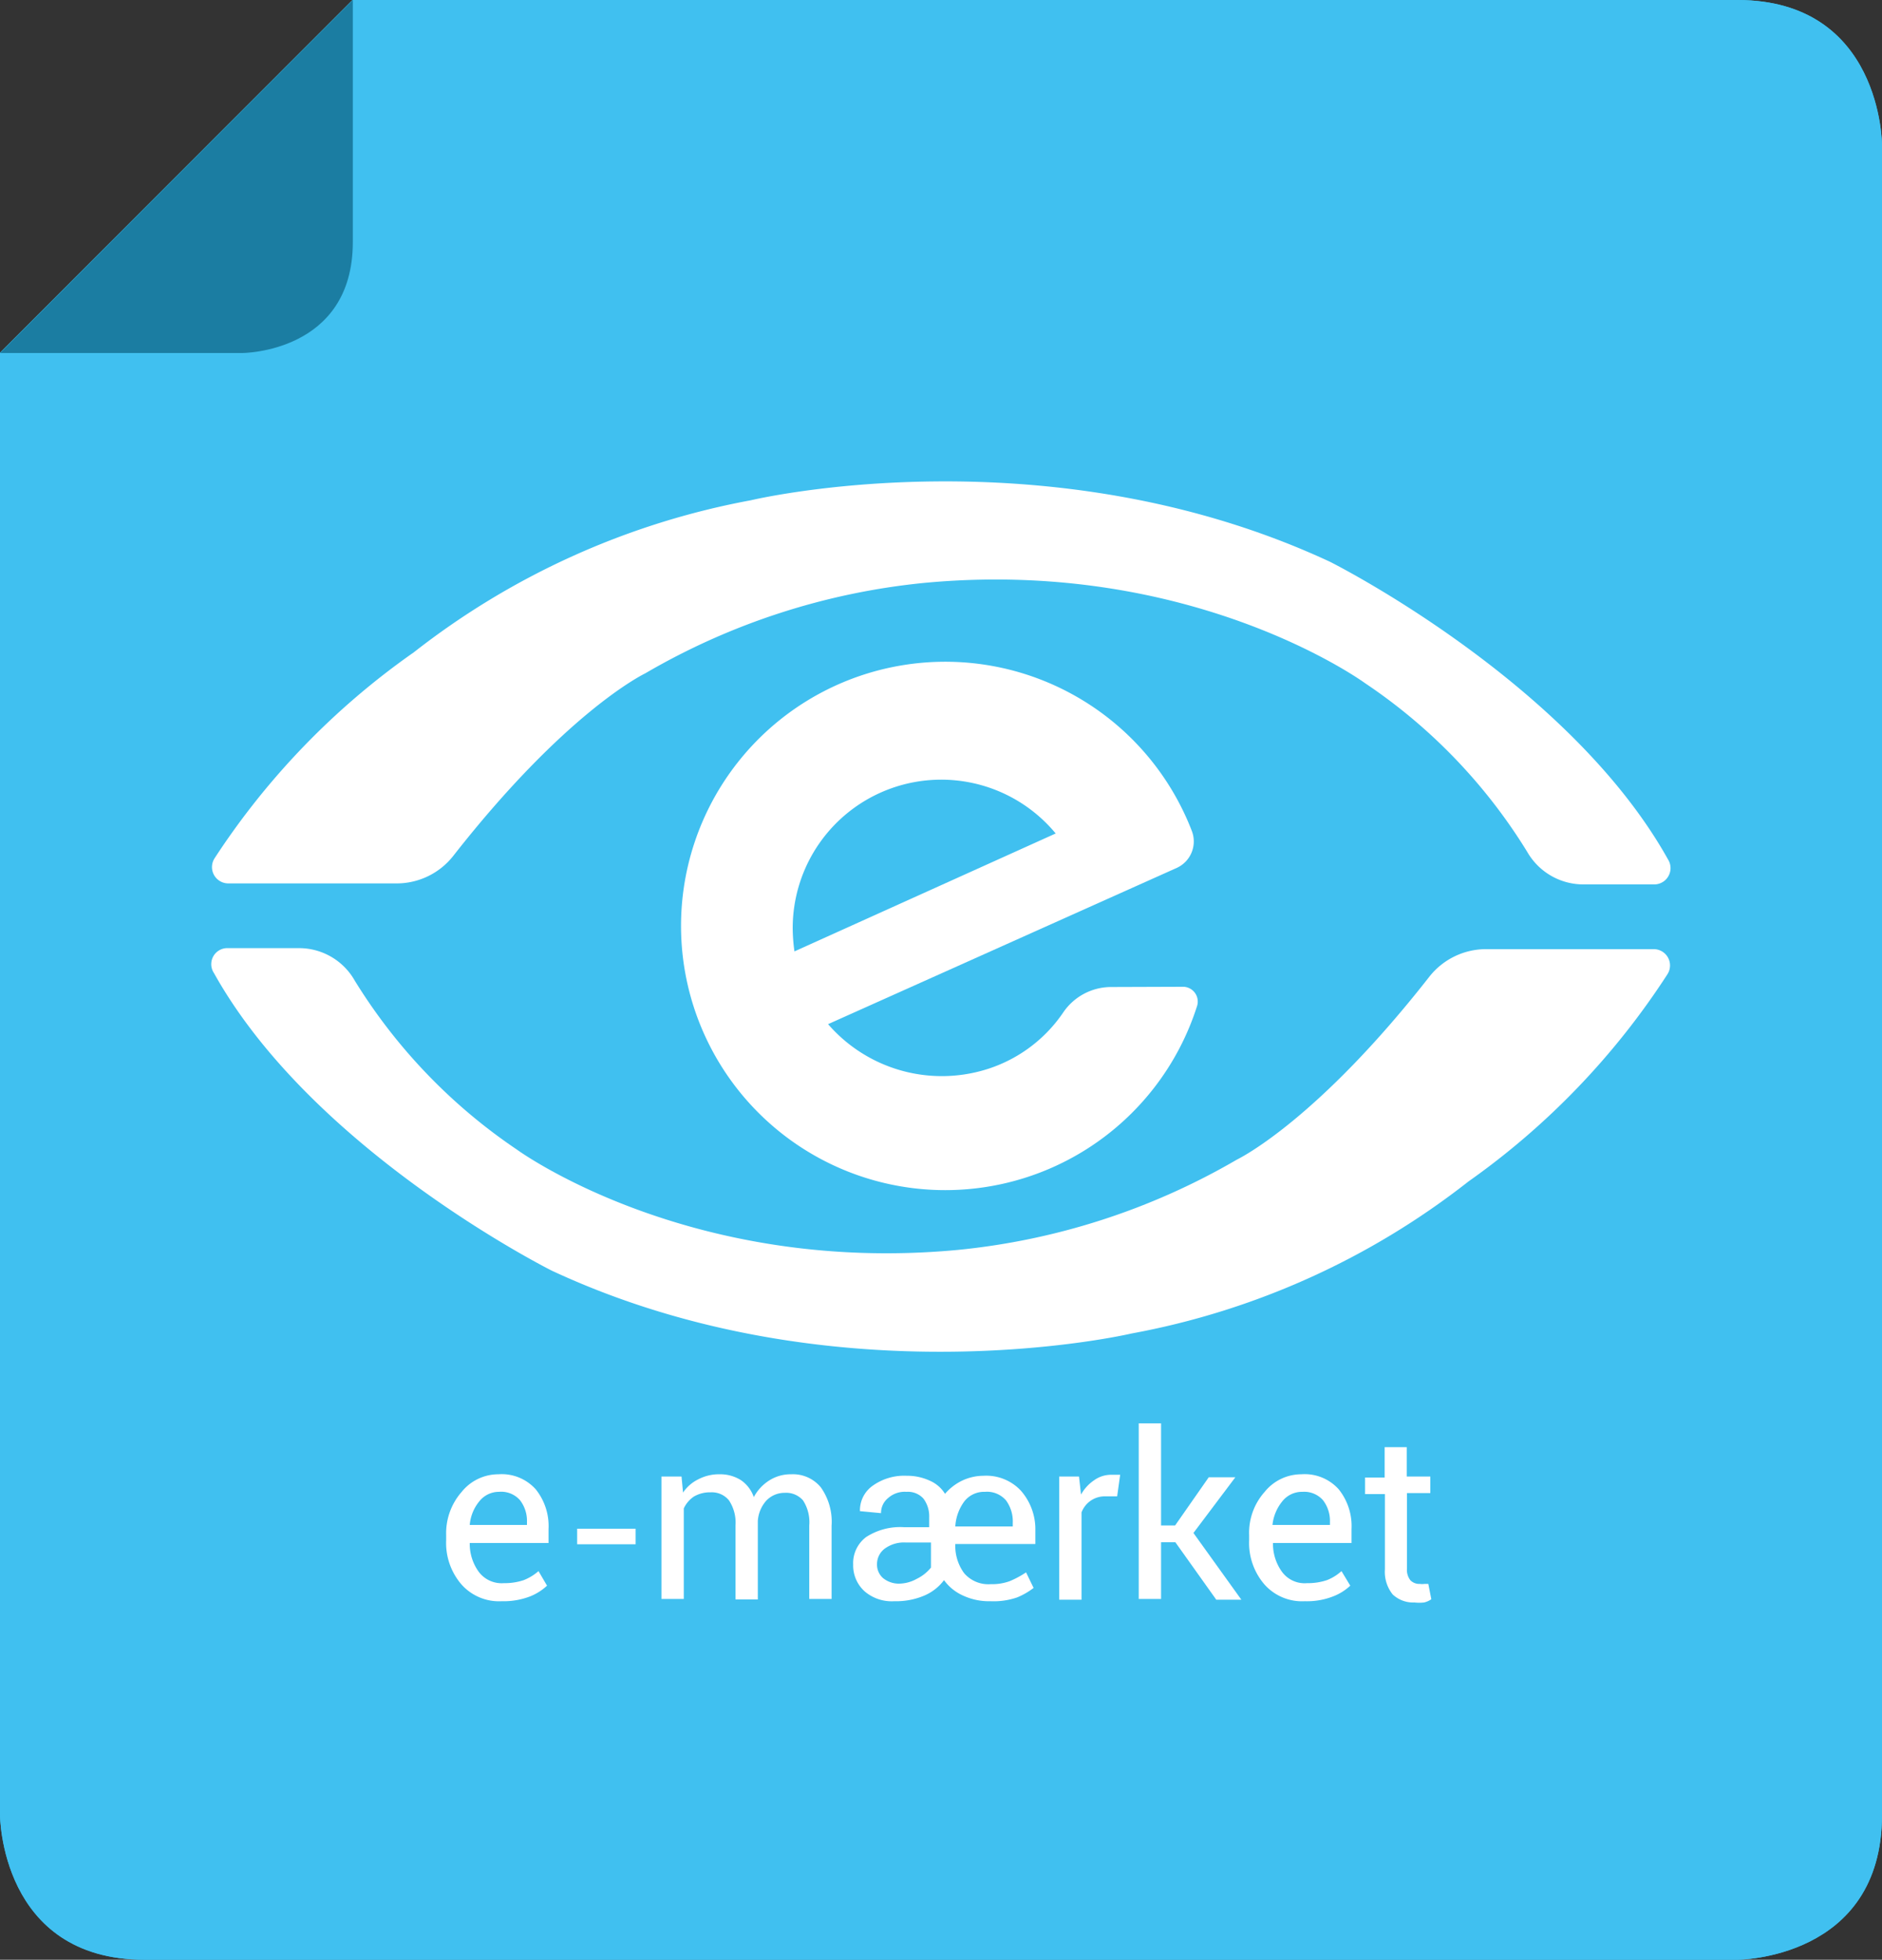 <svg xmlns="http://www.w3.org/2000/svg" xmlns:xlink="http://www.w3.org/1999/xlink" viewBox="0 0 75 78.11"><rect x="0" y="0" width="75" height="78.11" fill="#333333" stroke="none"/><defs><style>.a{fill:#40c0f0;}.b{clip-path:url(#a);}.c{fill:#1b7da2;}.d{fill:#fff;}</style><clipPath id="a"><path class="a" d="M14.05,0,0,14.06V72.33s0,5.78,5.77,5.78H69.23s5.77,0,5.77-5.78V5.78S75,0,69.23,0Z"/></clipPath></defs><title>trust-e-maerket</title><path class="a" d="M14.05,0,0,14.06V72.33s0,5.78,5.77,5.78H69.23s5.77,0,5.77-5.78V5.78S75,0,69.23,0Z"/><g class="b"><rect class="a" width="75" height="78.11"/></g><path class="c" d="M0,14.07H9.65s4.41,0,4.41-4.42V0"/><path class="d" d="M15.77,35.21H9.1a.65.65,0,0,1-.55-1A30.08,30.08,0,0,1,16.49,26h0a30.89,30.89,0,0,1,13.43-6.06S41.68,17.12,53,22.39c0,0,9.5,4.75,13.47,11.86a.65.65,0,0,1-.57,1H63.1a2.58,2.58,0,0,1-2.24-1.3,21.86,21.86,0,0,0-6.46-6.72s-6.83-5-17.54-4a27.38,27.38,0,0,0-11.15,3.61h0c-.14.07-3.2,1.59-7.66,7.29A2.87,2.87,0,0,1,15.77,35.21Z"/><path class="d" d="M59.24,37.83H65.9a.65.65,0,0,1,.55,1,30.14,30.14,0,0,1-7.93,8.26h0a30.76,30.76,0,0,1-13.43,6.06S33.32,55.92,22,50.65c0,0-9.5-4.74-13.47-11.86a.64.64,0,0,1,.56-1H11.9a2.55,2.55,0,0,1,2.24,1.3,22.1,22.1,0,0,0,6.46,6.73s6.83,5,17.55,4a27.43,27.43,0,0,0,11.14-3.6h0c.18-.09,3.24-1.63,7.67-7.29A2.88,2.88,0,0,1,59.24,37.83Z"/><path class="d" d="M44.25,39.34a2.31,2.31,0,0,0-1.87,1,5.76,5.76,0,0,1-3,2.26A6,6,0,0,1,33,40.82L46.9,34.59a1.16,1.16,0,0,0,.6-1.46,10.53,10.53,0,1,0,.21,6.95.59.59,0,0,0-.56-.75ZM31.59,37a5.92,5.92,0,0,1,10.48-3.78l-10.41,4.7A7,7,0,0,1,31.59,37Z"/><path class="d" d="M27.16,58.85l.06.64a1.56,1.56,0,0,1,.61-.53,1.78,1.78,0,0,1,.85-.2,1.55,1.55,0,0,1,.84.23,1.35,1.35,0,0,1,.52.68,1.77,1.77,0,0,1,.61-.66,1.59,1.59,0,0,1,.88-.25,1.44,1.44,0,0,1,1.18.52,2.37,2.37,0,0,1,.43,1.53v2.92h-.89V60.8a1.59,1.59,0,0,0-.25-1,.89.89,0,0,0-.73-.3,1,1,0,0,0-.74.32,1.35,1.35,0,0,0-.33.8v3.13h-.89V60.8a1.6,1.6,0,0,0-.26-1,.88.88,0,0,0-.73-.32,1.26,1.26,0,0,0-.67.17,1.16,1.16,0,0,0-.4.47v3.61h-.89V58.85Z"/><path class="d" d="M39.47,63.82a2.45,2.45,0,0,1-1.08-.22,1.88,1.88,0,0,1-.77-.62,1.92,1.92,0,0,1-.75.6,2.87,2.87,0,0,1-1.23.24,1.66,1.66,0,0,1-1.18-.39A1.39,1.39,0,0,1,34,62.36a1.3,1.3,0,0,1,.52-1.1,2.49,2.49,0,0,1,1.51-.39h1v-.39a1.18,1.18,0,0,0-.23-.75.83.83,0,0,0-.67-.27,1,1,0,0,0-.74.25.76.76,0,0,0-.28.6l-.84-.08v0a1.2,1.2,0,0,1,.49-1,2.16,2.16,0,0,1,1.38-.41,2.13,2.13,0,0,1,.9.19,1.34,1.34,0,0,1,.62.53,2.09,2.09,0,0,1,.69-.53,2,2,0,0,1,.84-.19,1.89,1.89,0,0,1,1.49.59A2.33,2.33,0,0,1,41.26,61v.54H38.07v0a1.84,1.84,0,0,0,.35,1.16,1.27,1.27,0,0,0,1.06.44,2.05,2.05,0,0,0,.76-.12,3.83,3.83,0,0,0,.65-.35l.3.62a2.81,2.81,0,0,1-.66.38A2.88,2.88,0,0,1,39.47,63.82Zm-3.65-.7a1.48,1.48,0,0,0,.71-.19,1.67,1.67,0,0,0,.57-.45v-1h-1a1.3,1.3,0,0,0-.85.25.77.77,0,0,0-.3.61.72.72,0,0,0,.23.55A1,1,0,0,0,35.82,63.12Zm3.43-3.66a1,1,0,0,0-.82.38,1.86,1.86,0,0,0-.36,1v0h2.29v-.14a1.42,1.42,0,0,0-.27-.9A1,1,0,0,0,39.25,59.46Z"/><path class="d" d="M44.52,59.64l-.46,0a1,1,0,0,0-.59.17,1,1,0,0,0-.37.47v3.48h-.89V58.85H43l.08.72A1.66,1.66,0,0,1,43.6,59a1.16,1.16,0,0,1,.7-.22l.19,0,.15,0Z"/><path class="d" d="M46.84,61.47h-.57v2.26h-.89v-7h.89v4.07h.56l1.34-1.92h1.06l-1.67,2.22,1.91,2.66h-1Z"/><path class="d" d="M52,63.82a2,2,0,0,1-1.62-.68,2.53,2.53,0,0,1-.6-1.75v-.2a2.45,2.45,0,0,1,.62-1.73,1.88,1.88,0,0,1,1.46-.7,1.82,1.82,0,0,1,1.49.6,2.34,2.34,0,0,1,.51,1.58v.56H50.73v0a1.9,1.9,0,0,0,.36,1.15,1.12,1.12,0,0,0,1,.45,2.39,2.39,0,0,0,.79-.12,1.89,1.89,0,0,0,.58-.36l.35.58a2.09,2.09,0,0,1-.69.43A2.85,2.85,0,0,1,52,63.82Zm-.14-4.36a1,1,0,0,0-.76.38,1.78,1.78,0,0,0-.39.94v0H53v-.12a1.35,1.35,0,0,0-.28-.87A1,1,0,0,0,51.9,59.46Z"/><path class="d" d="M20,63.82a2,2,0,0,1-1.62-.68,2.53,2.53,0,0,1-.6-1.75v-.2a2.5,2.5,0,0,1,.62-1.73,1.88,1.88,0,0,1,1.46-.7,1.82,1.82,0,0,1,1.49.6,2.34,2.34,0,0,1,.51,1.58v.56H18.72l0,0a1.9,1.9,0,0,0,.36,1.15,1.14,1.14,0,0,0,1,.45,2.39,2.39,0,0,0,.79-.12,2,2,0,0,0,.59-.36l.34.58a2.15,2.15,0,0,1-.68.43A2.94,2.94,0,0,1,20,63.82Zm-.14-4.36a1,1,0,0,0-.76.38,1.7,1.7,0,0,0-.38.94v0H21v-.12a1.35,1.35,0,0,0-.28-.87A1,1,0,0,0,19.88,59.46Z"/><path class="d" d="M56.06,57.68v1.17H57v.66h-.93v3a.67.67,0,0,0,.14.48.5.5,0,0,0,.38.14.52.52,0,0,0,.17,0l.16,0,.12.61a.79.79,0,0,1-.29.13,1.73,1.73,0,0,1-.38,0,1.19,1.19,0,0,1-.87-.32,1.44,1.44,0,0,1-.31-1v-3H54.4v-.66h.78V57.68Z"/><path class="d" d="M25.33,60.93v.62H23v-.62Z"/></svg>